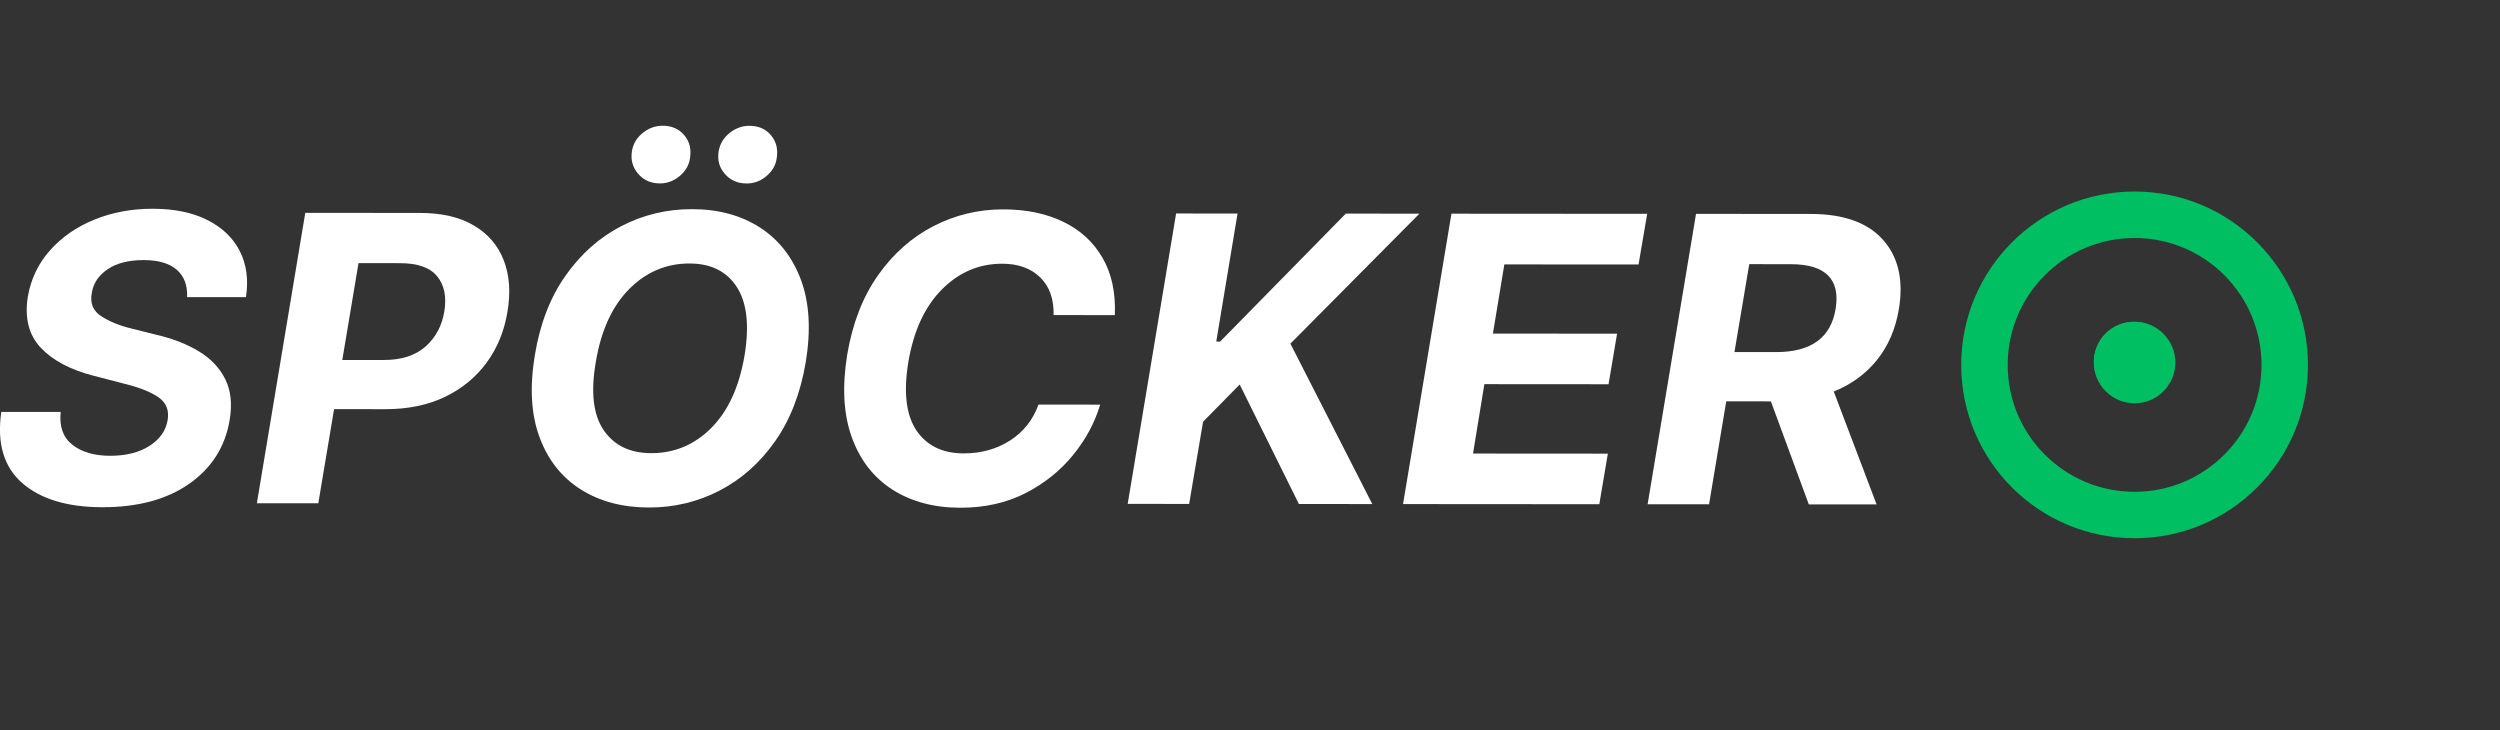 <?xml version="1.0" encoding="UTF-8" standalone="no"?>
<!DOCTYPE svg PUBLIC "-//W3C//DTD SVG 1.1//EN" "http://www.w3.org/Graphics/SVG/1.1/DTD/svg11.dtd">
<svg width="100%" height="100%" viewBox="0 0 3792 1108" version="1.1" xmlns="http://www.w3.org/2000/svg" xmlns:xlink="http://www.w3.org/1999/xlink" xml:space="preserve" xmlns:serif="http://www.serif.com/" style="fill-rule:evenodd;clip-rule:evenodd;">
    <rect x="0" y="0" width="3792" height="1108" fill="#333333" stroke="none"/>
    <g transform="matrix(1,0,0,1,-413.916,-1455.96)">
        <g transform="matrix(2.786,0,0,2.786,716.564,577.438)">
            <g transform="matrix(2.812,0.002,-0.002,2.812,-927.366,-838.504)">
                <clipPath id="_clip1">
                    <rect x="671.214" y="446.906" width="67.13" height="67.13"/>
                </clipPath>
                <g clip-path="url(#_clip1)">
                    <g>
                        <clipPath id="_clip2">
                            <path d="M704.776,446.906C686.24,446.906 671.214,461.938 671.214,480.474C671.214,499.01 686.24,514.036 704.776,514.036C723.313,514.036 738.344,499.01 738.344,480.474C738.344,461.938 723.313,446.906 704.776,446.906Z"/>
                        </clipPath>
                        <g clip-path="url(#_clip2)">
                            <g transform="matrix(0.724,0,0,0.724,671.214,446.908)">
                                <path d="M46.362,-0.002C20.756,-0.002 -0,20.762 -0,46.368C-0,71.974 20.756,92.73 46.362,92.73C71.968,92.73 92.732,71.974 92.732,46.368C92.732,20.762 71.968,-0.002 46.362,-0.002Z" style="fill:none;fill-rule:nonzero;stroke:rgb(0,191,99);stroke-width:24.86px;"/>
                            </g>
                        </g>
                    </g>
                </g>
            </g>
        </g>
        <g transform="matrix(2.786,0,0,2.786,716.564,577.438)">
            <g transform="matrix(2.812,0.002,-0.002,2.812,-927.366,-838.504)">
                <clipPath id="_clip3">
                    <rect x="696.891" y="472.125" width="15.781" height="15.781"/>
                </clipPath>
                <g clip-path="url(#_clip3)">
                    <g>
                        <clipPath id="_clip4">
                            <path d="M704.781,472.125C700.427,472.125 696.891,475.661 696.891,480.016C696.891,484.375 700.427,487.906 704.781,487.906C709.141,487.906 712.672,484.375 712.672,480.016C712.672,475.661 709.141,472.125 704.781,472.125Z"/>
                        </clipPath>
                        <g clip-path="url(#_clip4)">
                            <rect x="696.891" y="472.125" width="15.781" height="15.781" style="fill:rgb(0,191,99);fill-rule:nonzero;"/>
                        </g>
                    </g>
                </g>
            </g>
        </g>
        <g transform="matrix(2.786,0,0,2.786,716.564,577.438)">
            <g transform="matrix(2.812,0.002,-0.002,2.812,-927.366,-838.504)">
                <clipPath id="_clip5">
                    <rect x="696.891" y="472.125" width="15.443" height="15.443"/>
                </clipPath>
                <g clip-path="url(#_clip5)">
                    <g>
                        <clipPath id="_clip6">
                            <path d="M704.615,472.125C700.349,472.125 696.891,475.583 696.891,479.849C696.891,484.115 700.349,487.568 704.615,487.568C708.88,487.568 712.333,484.115 712.333,479.849C712.333,475.583 708.88,472.125 704.615,472.125Z"/>
                        </clipPath>
                        <g clip-path="url(#_clip6)">
                            <g transform="matrix(0.709,0,0,0.709,696.892,472.127)">
                                <path d="M10.897,-0.002C4.878,-0.002 -0.002,4.877 -0.002,10.897C-0.002,16.916 4.878,21.788 10.897,21.788C16.916,21.788 21.789,16.916 21.789,10.897C21.789,4.877 16.916,-0.002 10.897,-0.002Z" style="fill:none;fill-rule:nonzero;stroke:rgb(0,191,99);stroke-width:8.29px;"/>
                            </g>
                        </g>
                    </g>
                </g>
            </g>
        </g>
        <g transform="matrix(2.786,0,0,2.786,716.564,577.438)">
            <g transform="matrix(2.812,0.002,-0.002,2.812,-114.995,589.209)">
                <g>
                    <path d="M38.458,-39.896C38.552,-42.187 37.885,-43.948 36.458,-45.187C35.026,-46.437 32.896,-47.062 30.063,-47.062C27.146,-47.062 24.818,-46.469 23.083,-45.292C21.344,-44.109 20.323,-42.604 20.021,-40.771C19.615,-38.771 20.219,-37.24 21.833,-36.187C23.458,-35.146 25.427,-34.344 27.75,-33.792L32.583,-32.583C35.719,-31.859 38.443,-30.797 40.75,-29.396C43.052,-28.005 44.755,-26.214 45.854,-24.021C46.948,-21.839 47.234,-19.187 46.708,-16.062C45.844,-10.922 43.25,-6.823 38.917,-3.771C34.583,-0.729 28.979,0.792 22.104,0.792C15.313,0.792 10.13,-0.76 6.563,-3.875C2.99,-7 1.635,-11.589 2.5,-17.646L14,-17.646C13.708,-14.823 14.464,-12.708 16.271,-11.292C18.073,-9.875 20.521,-9.167 23.604,-9.167C26.656,-9.167 29.188,-9.802 31.188,-11.083C33.198,-12.375 34.375,-14.042 34.708,-16.083C35.026,-17.969 34.443,-19.437 32.958,-20.479C31.469,-21.521 29.25,-22.401 26.292,-23.125L20.417,-24.646C15.901,-25.797 12.479,-27.604 10.146,-30.062C7.813,-32.531 6.969,-35.839 7.625,-39.979C8.219,-43.396 9.646,-46.375 11.896,-48.917C14.156,-51.469 17.01,-53.458 20.458,-54.875C23.917,-56.292 27.693,-57 31.792,-57C35.969,-57 39.49,-56.276 42.354,-54.833C45.229,-53.401 47.323,-51.401 48.646,-48.833C49.964,-46.276 50.365,-43.297 49.854,-39.896L38.458,-39.896Z" style="fill:white;fill-rule:nonzero;"/>
                </g>
            </g>
        </g>
        <g transform="matrix(2.786,0,0,2.786,716.564,577.438)">
            <g transform="matrix(2.812,0.002,-0.002,2.812,27.347,589.313)">
                <g>
                    <path d="M1.375,0L10.708,-56.229L32.896,-56.229C37.156,-56.229 40.651,-55.417 43.375,-53.792C46.109,-52.177 48.031,-49.937 49.146,-47.062C50.255,-44.198 50.5,-40.901 49.875,-37.167C49.276,-33.417 47.938,-30.115 45.854,-27.271C43.771,-24.422 41.068,-22.198 37.75,-20.604C34.427,-19.021 30.604,-18.229 26.271,-18.229L16.313,-18.229L13.271,0L1.375,0ZM17.896,-27.75L25.917,-27.75C29.359,-27.75 32.063,-28.625 34.021,-30.375C35.979,-32.125 37.188,-34.385 37.646,-37.167C38.104,-39.984 37.646,-42.24 36.271,-43.937C34.896,-45.646 32.484,-46.5 29.042,-46.5L21.021,-46.5L17.896,-27.75Z" style="fill:white;fill-rule:nonzero;"/>
                </g>
            </g>
        </g>
        <g transform="matrix(2.786,0,0,2.786,716.564,577.438)">
            <g transform="matrix(2.812,0.002,-0.002,2.812,167.991,589.416)">
                <g>
                    <path d="M57.604,-27.354C56.589,-21.339 54.609,-16.234 51.667,-12.042C48.719,-7.859 45.135,-4.677 40.917,-2.5C36.693,-0.318 32.151,0.771 27.292,0.771C22.177,0.771 17.776,-0.385 14.083,-2.708C10.385,-5.042 7.719,-8.406 6.083,-12.812C4.443,-17.214 4.135,-22.526 5.167,-28.75C6.151,-34.76 8.115,-39.865 11.063,-44.062C14.005,-48.271 17.604,-51.479 21.854,-53.687C26.104,-55.896 30.672,-57 35.563,-57C40.646,-57 45.021,-55.823 48.688,-53.479C52.354,-51.13 55.01,-47.75 56.667,-43.333C58.318,-38.917 58.63,-33.589 57.604,-27.354ZM45.771,-28.75C46.714,-34.526 46.208,-38.922 44.25,-41.937C42.292,-44.964 39.234,-46.479 35.083,-46.479C30.568,-46.479 26.667,-44.812 23.375,-41.479C20.094,-38.146 17.958,-33.437 16.958,-27.354C15.958,-21.547 16.469,-17.156 18.5,-14.187C20.526,-11.229 23.604,-9.75 27.729,-9.75C32.214,-9.75 36.089,-11.385 39.354,-14.667C42.615,-17.958 44.755,-22.651 45.771,-28.75ZM46.146,-61.979C44.406,-61.979 43,-62.594 41.917,-63.833C40.833,-65.068 40.438,-66.547 40.729,-68.271C40.979,-69.656 41.677,-70.818 42.833,-71.75C43.984,-72.677 45.26,-73.146 46.667,-73.146C48.443,-73.146 49.839,-72.531 50.854,-71.312C51.88,-70.089 52.25,-68.604 51.958,-66.854C51.776,-65.521 51.115,-64.375 49.979,-63.417C48.854,-62.458 47.573,-61.979 46.146,-61.979ZM29.354,-61.979C27.604,-61.979 26.193,-62.604 25.125,-63.854C24.052,-65.104 23.656,-66.573 23.938,-68.271C24.172,-69.656 24.865,-70.818 26.021,-71.75C27.172,-72.677 28.458,-73.146 29.875,-73.146C31.635,-73.146 33.031,-72.531 34.063,-71.312C35.089,-70.089 35.458,-68.604 35.167,-66.854C34.984,-65.521 34.323,-64.375 33.188,-63.417C32.047,-62.458 30.771,-61.979 29.354,-61.979Z" style="fill:white;fill-rule:nonzero;"/>
                </g>
            </g>
        </g>
        <g transform="matrix(2.786,0,0,2.786,716.564,577.438)">
            <g transform="matrix(2.812,0.002,-0.002,2.812,337.968,589.54)">
                <g>
                    <path d="M57,-36.542L45.146,-36.542C45.214,-39.651 44.344,-42.083 42.542,-43.833C40.75,-45.594 38.297,-46.479 35.188,-46.479C30.688,-46.479 26.781,-44.802 23.479,-41.458C20.188,-38.125 18.031,-33.437 17.021,-27.396C16.073,-21.562 16.604,-17.156 18.604,-14.187C20.615,-11.229 23.667,-9.75 27.75,-9.75C31.135,-9.75 34.13,-10.583 36.729,-12.25C39.323,-13.917 41.156,-16.234 42.229,-19.208L54.167,-19.208C53.167,-15.776 51.427,-12.531 48.958,-9.479C46.5,-6.437 43.422,-3.964 39.729,-2.062C36.031,-0.172 31.833,0.771 27.125,0.771C22.01,0.771 17.625,-0.396 13.958,-2.729C10.302,-5.073 7.677,-8.458 6.083,-12.875C4.484,-17.292 4.188,-22.609 5.188,-28.833C6.198,-34.875 8.172,-39.984 11.104,-44.167C14.047,-48.359 17.625,-51.547 21.833,-53.729C26.042,-55.906 30.563,-57 35.396,-57C39.854,-57 43.734,-56.193 47.042,-54.583C50.344,-52.984 52.875,-50.656 54.625,-47.604C56.385,-44.562 57.177,-40.875 57,-36.542Z" style="fill:white;fill-rule:nonzero;"/>
                </g>
            </g>
        </g>
        <g transform="matrix(2.786,0,0,2.786,716.564,577.438)">
            <g transform="matrix(2.812,0.002,-0.002,2.812,501.461,589.66)">
                <g>
                    <path d="M1.375,0L10.708,-56.229L22.604,-56.229L18.5,-31.437L19.25,-31.437L43.563,-56.229L57.813,-56.229L32.854,-31.042L48.729,0L34.521,0L23.042,-23.125L15.958,-15.917L13.271,0L1.375,0Z" style="fill:white;fill-rule:nonzero;"/>
                </g>
            </g>
        </g>
        <g transform="matrix(2.786,0,0,2.786,716.564,577.438)">
            <g transform="matrix(2.812,0.002,-0.002,2.812,651.368,589.769)">
                <g>
                    <path d="M1.375,0L10.708,-56.229L48.604,-56.229L46.938,-46.417L20.958,-46.417L18.75,-33.021L42.792,-33.021L41.146,-23.229L17.104,-23.229L14.917,-9.792L41.021,-9.792L39.375,0L1.375,0Z" style="fill:white;fill-rule:nonzero;"/>
                </g>
            </g>
        </g>
        <g transform="matrix(2.786,0,0,2.786,716.564,577.438)">
            <g transform="matrix(2.812,0.002,-0.002,2.812,784.525,589.867)">
                <g>
                    <path d="M1.375,0L10.708,-56.229L32.896,-56.229C39.281,-56.229 43.958,-54.562 46.917,-51.229C49.885,-47.896 50.917,-43.437 50,-37.854C49.375,-34.021 47.969,-30.734 45.792,-28C43.609,-25.276 40.813,-23.229 37.396,-21.854L45.708,0L32.583,0L25.229,-19.937L16.583,-19.937L13.271,0L1.375,0ZM18.167,-29.479L26.25,-29.479C33,-29.479 36.833,-32.271 37.75,-37.854C38.677,-43.615 35.776,-46.5 29.042,-46.5L21.021,-46.5L18.167,-29.479Z" style="fill:white;fill-rule:nonzero;"/>
                </g>
            </g>
        </g>
    </g>
</svg>
